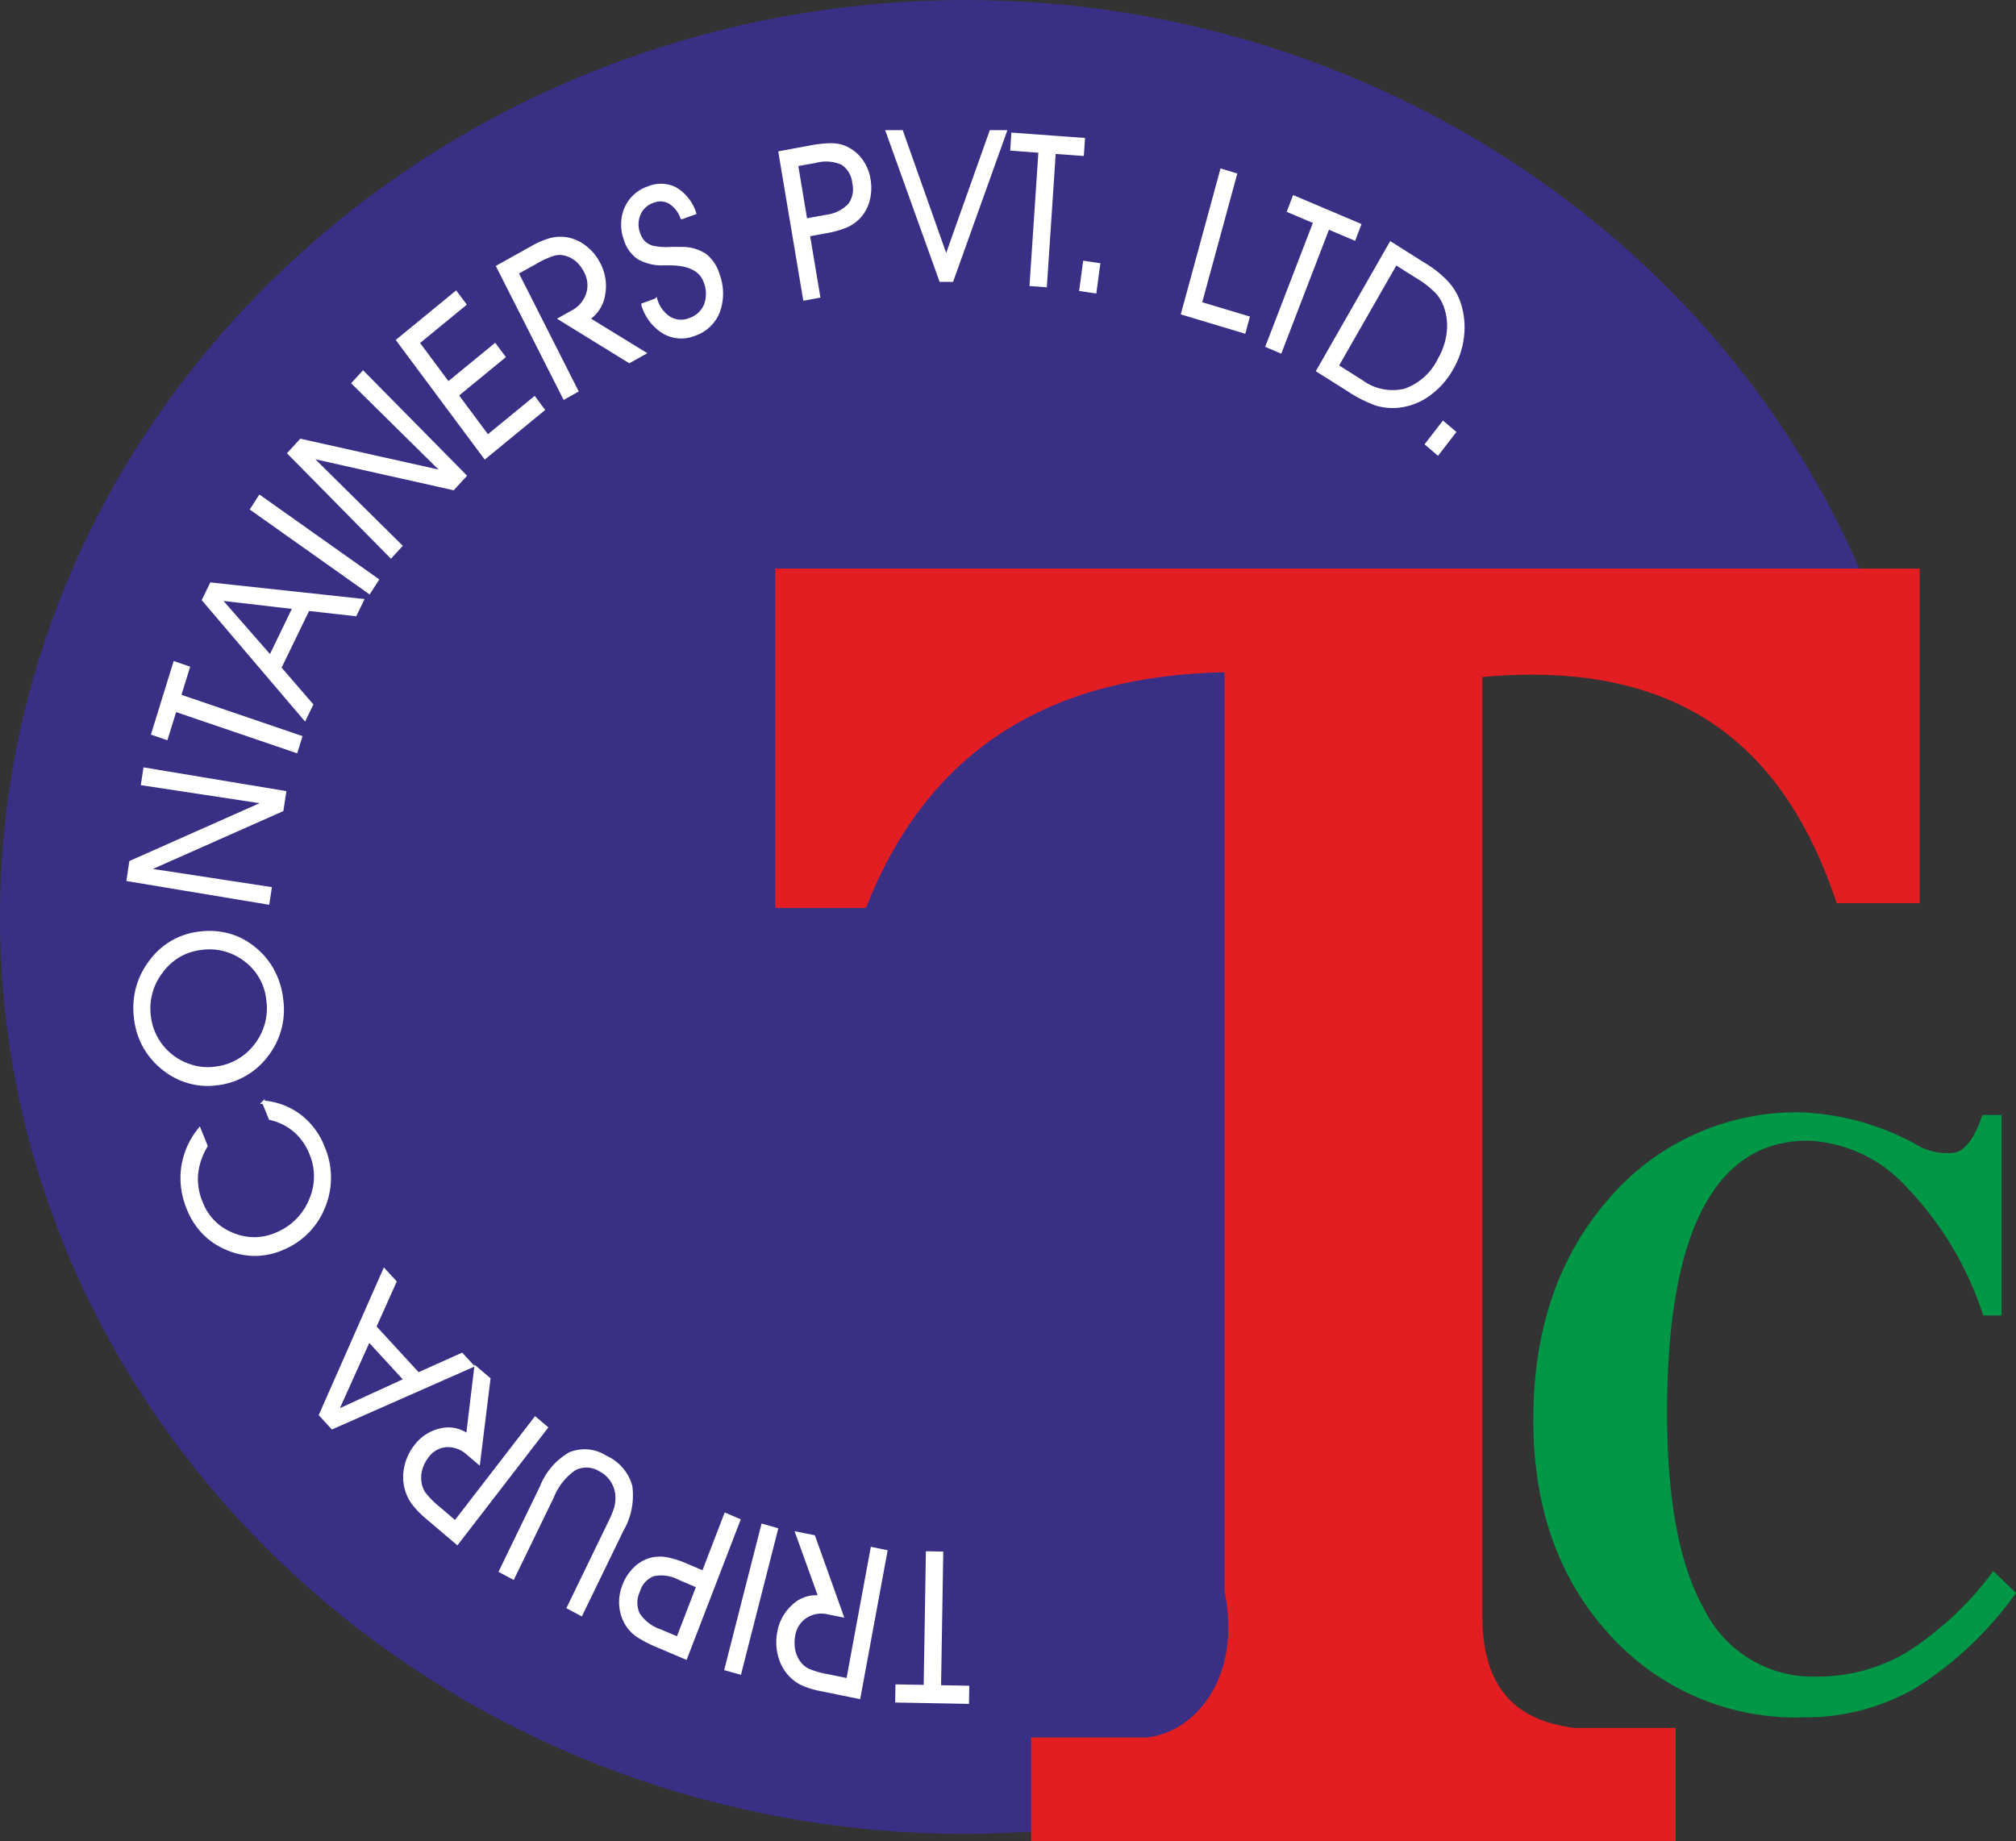 <svg xmlns="http://www.w3.org/2000/svg" width="124.01" height="113.261" viewBox="0 0 124.01 113.261">
  <rect x="0" y="0" width="124.01" height="113.261" fill="#333333" stroke="none"/>
  <g id="Group_4200" data-name="Group 4200" transform="translate(-321.811 -4326)">
    <g id="Group_4196" data-name="Group 4196" transform="translate(321.811 4326)">
      <path id="Path_23102" data-name="Path 23102" d="M11.222,14.149-6.488,19.605c-2.09.221-5.34.441-7.661.441-32.733,0-59.429-25.339-59.429-56.406s26.7-56.4,59.429-56.4c25.071,0,47.589,15.2,55.946,37.457L8.385-54.185Z" transform="translate(73.578 92.764)" fill="#393085" fill-rule="evenodd"/>
    </g>
    <g id="Group_4197" data-name="Group 4197" transform="translate(369.502 4360.974)">
      <path id="Path_23103" data-name="Path 23103" d="M0,0V20.878H5.579C9.521,10.8,17.274,6.584,27.636,6.38V62.921c1.1,5.309-1.856,8.712-4.814,8.982H15.737v6.384H55.388v-6.97H49.151c-3.289-.421-5.576-2.128-5.657-6.662V6.67c12.684-1.148,18.748,4.776,21.8,13.917h5.1V0Z" transform="translate(-0.001)" fill="#e21e23" fill-rule="evenodd"/>
    </g>
    <g id="Group_4198" data-name="Group 4198" transform="translate(329.703 4334.114)">
      <path id="Path_23104" data-name="Path 23104" d="M6.507,11.569l.853.015-.136,8.221,1.736.032-.015.9-4.324-.08.014-.9,1.736.031Zm-4.9,7.813L3.1,11.312l.824.168L2.271,20.43l-2.29-.467A5.155,5.155,0,0,1-1.21,19.6a2.512,2.512,0,0,1-.76-.567,2.685,2.685,0,0,1-.62-1.168,3.15,3.15,0,0,1-.051-1.388,2.815,2.815,0,0,1,.92-1.668A2,2,0,0,1-.1,14.288L-1.51,10.371l1,.2L1.216,15.4.408,15.24A1.8,1.8,0,0,0-1,15.469a1.716,1.716,0,0,0-.745,1.176,2.376,2.376,0,0,0,0,.893,1.941,1.941,0,0,0,.334.769,1.538,1.538,0,0,0,.543.466,5.443,5.443,0,0,0,1.244.358ZM-3.631,9.888l.824.232-2.247,8.806-.824-.231Zm-5.22,6.943,1.24-3.221-1.166-.5a2.365,2.365,0,0,0-1.587-.222A1.524,1.524,0,0,0-11.29,13.9a1.68,1.68,0,0,0-.009,1.436,2.622,2.622,0,0,0,1.35,1.029ZM-8.379,18l-1.707-.724a7.467,7.467,0,0,1-1.147-.582,2.376,2.376,0,0,1-.635-.573,2.561,2.561,0,0,1-.478-1.219,2.733,2.733,0,0,1,.18-1.332,2.833,2.833,0,0,1,.711-1.072,2.18,2.18,0,0,1,1.049-.558,2.264,2.264,0,0,1,.891,0,5.79,5.79,0,0,1,1.176.38l1.057.449,1.367-3.554.791.337Zm-6.433-2.68-.761-.407,2.493-5.138a6.964,6.964,0,0,0,.39-.916,2.2,2.2,0,0,0,.1-.605A1.931,1.931,0,0,0-12.845,7.2a1.9,1.9,0,0,0-.779-.747,1.589,1.589,0,0,0-1.6-.067,3.8,3.8,0,0,0-1.363,1.721L-19,13.077l-.749-.4,2.507-5.166A4.076,4.076,0,0,1-15.5,5.474a2.36,2.36,0,0,1,2.19.2,2.748,2.748,0,0,1,1.544,1.783,4.229,4.229,0,0,1-.539,2.7ZM-22.55,9.69l4.927-6.39.652.556-5.463,7.086L-24.248,9.4a5.5,5.5,0,0,1-.887-.912,2.677,2.677,0,0,1-.417-.876,2.777,2.777,0,0,1-.025-1.336A3.075,3.075,0,0,1-25,5.025a2.634,2.634,0,0,1,1.556-1.019,1.987,1.987,0,0,1,1.665.343l.5-4.156.787.67-.632,5.12-.64-.543A1.828,1.828,0,0,0-23.1,4.948a1.6,1.6,0,0,0-1.182.672,2.257,2.257,0,0,0-.4.786,1.981,1.981,0,0,0-.048.845,1.628,1.628,0,0,0,.27.678,5.851,5.851,0,0,0,.938.929Zm.4-10.32.625.679-8.585,3.79-.712-.775,3.913-8.87.634.688-1.24,2.773L-24.83.574Zm-5.72-.92-1.993,4.425L-25.6.919ZM-37.891-13.473a4.187,4.187,0,0,0-.588,1.752,3.786,3.786,0,0,0,.293,1.747,3.386,3.386,0,0,0,1.955,1.955,3.408,3.408,0,0,0,2.753-.053,3.816,3.816,0,0,0,2.043-2.08,3.62,3.62,0,0,0,.023-2.841,3.663,3.663,0,0,0-.984-1.42,3.534,3.534,0,0,0-1.526-.762l-.4-.98a4.264,4.264,0,0,1,2.2.84,4.45,4.45,0,0,1,1.435,1.926,4.708,4.708,0,0,1,.045,3.622,4.582,4.582,0,0,1-2.5,2.574,4.231,4.231,0,0,1-1.728.376,4.336,4.336,0,0,1-1.753-.376,4.215,4.215,0,0,1-1.406-.96A4.554,4.554,0,0,1-38.97-9.64a4.815,4.815,0,0,1-.33-2.509,4.77,4.77,0,0,1,1.008-2.315Zm.557-4.768a3.646,3.646,0,0,0,2.516-1.416,3.692,3.692,0,0,0,.754-2.79,3.494,3.494,0,0,0-1.382-2.464,3.615,3.615,0,0,0-2.775-.72,3.479,3.479,0,0,0-2.405,1.421,3.7,3.7,0,0,0-.754,2.771,3.655,3.655,0,0,0,.346,1.18,3.61,3.61,0,0,0,.727,1,3.643,3.643,0,0,0,1.391.851A3.451,3.451,0,0,0-37.334-18.241Zm.1.932A4.177,4.177,0,0,1-39-17.45a4.443,4.443,0,0,1-1.586-.866,4.571,4.571,0,0,1-1.106-1.343,4.7,4.7,0,0,1-.515-1.691,4.847,4.847,0,0,1,.111-1.8,4.726,4.726,0,0,1,.77-1.6A4.429,4.429,0,0,1-40-25.978a4.345,4.345,0,0,1,1.683-.571,4.586,4.586,0,0,1,1.717.082,4.192,4.192,0,0,1,1.5.713,4.559,4.559,0,0,1,1.272,1.421,4.821,4.821,0,0,1,.588,1.841,4.561,4.561,0,0,1-.922,3.443A4.445,4.445,0,0,1-37.236-17.308Zm3.03-17.3-7.566-1.149.133-.879,8.576,1.427-.161,1.063-8.307,3.685,7.578,1.159-.133.87-8.575-1.426.16-1.064Zm2.126-4.005-.264.852L-39.79-40.3l-.537,1.733-.81-.277,1.336-4.32.811.277-.536,1.733Zm.674-2-.408.841-6.206-7.291.466-.959,9.261,1-.414.853-2.9-.327-1.754,3.617ZM-32.439-46.6l-4.632-.538,3.149,3.6Zm5.07-1.693-.477.742-7.2-5.1.476-.742Zm4.133-6.6-5.57-5.5.589-.64,6.246,6.333-.712.776L-31.5-55.9l5.574,5.513-.583.635-6.246-6.334.712-.775Zm.248-5.473,2.876-2.359.529.711-2.876,2.359,1.9,2.556,2.876-2.359.517.695-3.552,2.915-5.345-7.185,3.552-2.914.526.705-2.876,2.359Zm4.217-6.82,3.675,7.26-.741.414-4.076-8.05,2.06-1.149a5.136,5.136,0,0,1,1.147-.5,2.4,2.4,0,0,1,.93-.062,2.453,2.453,0,0,1,1.18.5,2.955,2.955,0,0,1,.871,1.045,2.9,2.9,0,0,1,.286,1.9,2.172,2.172,0,0,1-.952,1.474l3.446,2.111-.894.5-4.241-2.612.726-.406A1.943,1.943,0,0,0-14.4-65.86a1.779,1.779,0,0,0-.126-1.406,2.237,2.237,0,0,0-.532-.7,1.771,1.771,0,0,0-.721-.377,1.422,1.422,0,0,0-.7,0,5.47,5.47,0,0,0-1.181.543Zm7.778,1.97.778-.28a2.012,2.012,0,0,0,.849,1.116,1.4,1.4,0,0,0,1.229.088,1.6,1.6,0,0,0,.983-.883,1.985,1.985,0,0,0,0-1.428c-.256-.78-1.026-1.165-2.307-1.146-.1,0-.175,0-.225,0a2.917,2.917,0,0,1-1.57-.358,2.064,2.064,0,0,1-.826-1.161,2.557,2.557,0,0,1,.058-1.909A2.27,2.27,0,0,1-10.656-72.4a1.956,1.956,0,0,1,1.663.068,2.7,2.7,0,0,1,1.153,1.464l-.761.275a1.864,1.864,0,0,0-.757-.943,1.189,1.189,0,0,0-1.032-.053,1.419,1.419,0,0,0-.859.777,1.617,1.617,0,0,0-.037,1.2,1.4,1.4,0,0,0,.305.541,1.306,1.306,0,0,0,.516.315,3.887,3.887,0,0,0,1.141.089c.312-.006.551-.006.719,0a2.537,2.537,0,0,1,1.425.414,2.338,2.338,0,0,1,.788,1.2,3.247,3.247,0,0,1,.013,2.258,2.379,2.379,0,0,1-1.476,1.391,2.13,2.13,0,0,1-1.869-.137A2.944,2.944,0,0,1-10.993-65.209Zm9.422-8.623L-1-70.409l1.238-.229a2.421,2.421,0,0,0,1.459-.7A1.618,1.618,0,0,0,1.98-72.7a1.621,1.621,0,0,0-.718-1.224A2.476,2.476,0,0,0-.4-74.047Zm-.988-.726,1.814-.337a7.373,7.373,0,0,1,1.265-.144,2.229,2.229,0,0,1,.829.133,2.393,2.393,0,0,1,1.021.768,2.678,2.678,0,0,1,.519,1.23,2.952,2.952,0,0,1-.061,1.3,2.355,2.355,0,0,1-.609,1.057,2.365,2.365,0,0,1-.754.5,5.68,5.68,0,0,1-1.188.331l-1.121.207.633,3.775-.84.156ZM4.049-75.85H4.9l2.748,7.771,2.76-7.771h.853L7.995-66.732H7.321Zm9.689,9.442-.851-.062.546-8.2L11.7-74.8l.06-.894,4.315.317-.06.893-1.731-.127Zm3.054.375-.845-.124.221-1.649.844.126Zm9.178,2.463L22.21-64.7,24.6-73.468l.825.249L23.267-65.3l2.934.883ZM28.2-62.353l-.791-.334,2.934-7.623-1.611-.683.319-.831,4.011,1.7-.319.831-1.61-.683Zm7.1-5.43-3.625,6.335,1.517.958a3.244,3.244,0,0,0,2.667.543,3.7,3.7,0,0,0,2.125-1.888,4.345,4.345,0,0,0,.551-1.582,3.56,3.56,0,0,0-.123-1.561,2.7,2.7,0,0,0-.541-.988,5.621,5.621,0,0,0-1.226-.968Zm-.3-1.2,2.117,1.336a6.168,6.168,0,0,1,1.363,1.11,3.469,3.469,0,0,1,.716,1.246,4.709,4.709,0,0,1,.2,2.007,5.029,5.029,0,0,1-.645,1.966,4.914,4.914,0,0,1-1.469,1.641,3.832,3.832,0,0,1-1.891.694,3.5,3.5,0,0,1-1.3-.142,8.266,8.266,0,0,1-1.773-.914l-1.789-1.128Zm2.886,12.9-.663-.564,1-1.293.663.564Z" transform="translate(42.662 75.85)" fill="#fff" stroke="#fff" stroke-miterlimit="2.613" stroke-width="0.216"/>
    </g>
    <g id="Group_4199" data-name="Group 4199" transform="translate(416.133 4394.429)">
      <path id="Path_23105" data-name="Path 23105" d="M3.929,3.912A21.975,21.975,0,0,1-2.213,9.738a13.527,13.527,0,0,1-6.938,1.826A15.408,15.408,0,0,1-21.1,6.445q-4.664-5.124-4.66-13.181,0-8.319,4.66-13.618A15.187,15.187,0,0,1-9.151-25.647,16.045,16.045,0,0,1-2.3-23.726a3.7,3.7,0,0,0,2.536.542C.8-23.376,1.285-23.979,1.68-25l.179-.49H3.045v12.333H1.913a20.4,20.4,0,0,0-4.66-7.835A8.666,8.666,0,0,0-8.88-23.909q-4.291,0-6.474,4.21T-17.533-7.147q0,8.072,2.319,12.133A7.45,7.45,0,0,0-8.329,9.057,10.748,10.748,0,0,0-2.717,7.519a20.111,20.111,0,0,0,5.25-4.952Z" transform="translate(25.758 25.647)" fill="#009846" fill-rule="evenodd"/>
    </g>
  </g>
</svg>
